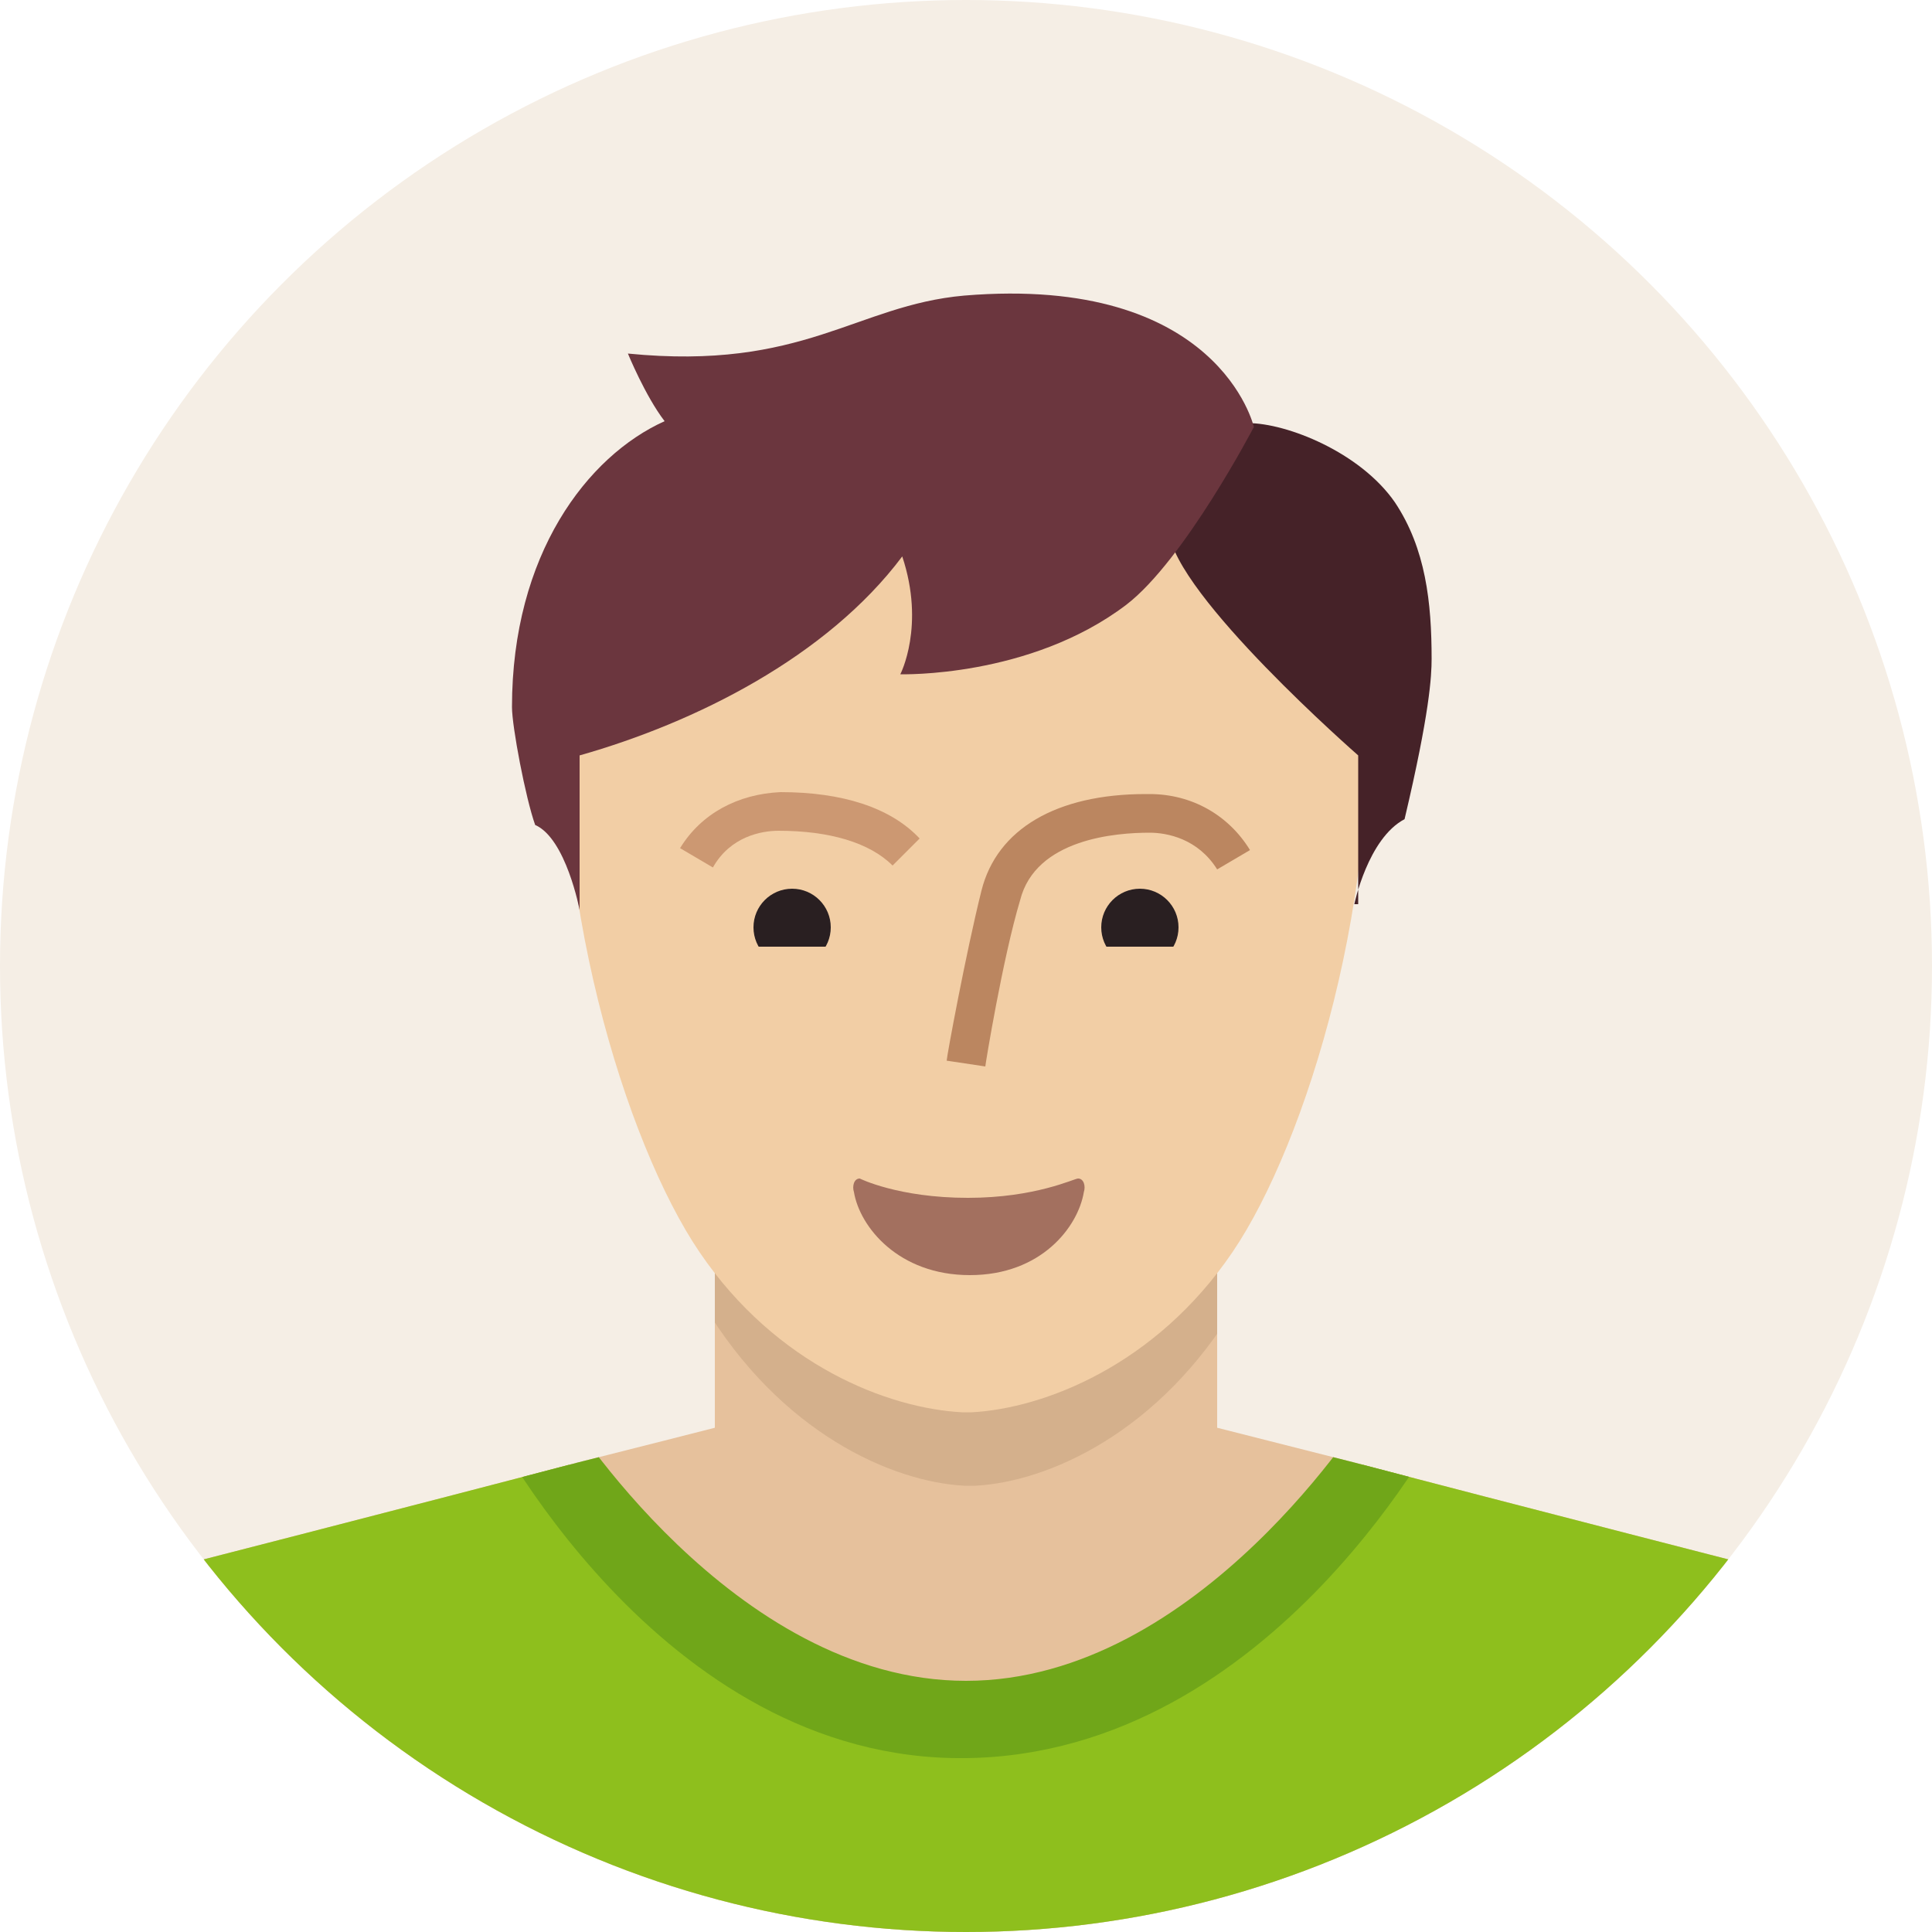<?xml version="1.0" encoding="utf-8"?>
<!DOCTYPE svg PUBLIC "-//W3C//DTD SVG 1.1//EN" "http://www.w3.org/Graphics/SVG/1.1/DTD/svg11.dtd">
<svg version="1.1"
	 id="bboy" xmlns:x="http://ns.adobe.com/Extensibility/1.0/" xmlns:i="http://ns.adobe.com/AdobeIllustrator/10.0/" xmlns:graph="http://ns.adobe.com/Graphs/1.0/" xmlns:sketch="http://www.bohemiancoding.com/sketch/ns"
	 xmlns="http://www.w3.org/2000/svg" xmlns:xlink="http://www.w3.org/1999/xlink"  viewBox="-27 24 100 100"
	 enable-background="new -27 24 100 100" xml:space="preserve">
<switch>
	<g i:extraneous="self">
		<circle fill="#F5EEE5" cx="23" cy="74" r="50"/>
		<g>
			<defs>
				<circle id="SVGID_1_" cx="23" cy="74" r="50"/>
			</defs>
			<clipPath id="SVGID_2_">
				<use xlink:href="#SVGID_1_"  overflow="visible"/>
			</clipPath>
			<path clip-path="url(#SVGID_2_)" fill="#E6C19C" d="M36,97.9l7.1,1.8c7.6,2,22.8,5.9,22.8,5.9c3.2,1.1,5.7,3.5,7.1,6.6V124H-27
				v-11.8c1.3-3.1,3.9-5.5,7.1-6.6c0,0,15.2-3.9,22.8-5.9c2.4-0.6,7.1-1.8,7.1-1.8V83h26V97.9z"/>
			<g clip-path="url(#SVGID_2_)">
				<defs>
					<path id="SVGID_3_" d="M36,97.9l7.1,1.8c7.6,2,22.8,5.9,22.8,5.9c3.2,1.1,5.7,3.5,7.1,6.6V124H-27v-11.8
						c1.3-3.1,3.9-5.5,7.1-6.6c0,0,15.2-3.9,22.8-5.9c2.4-0.6,7.1-1.8,7.1-1.8V83h26V97.9z"/>
				</defs>
				<clipPath id="SVGID_4_">
					<use xlink:href="#SVGID_3_"  overflow="visible"/>
				</clipPath>
				<path clip-path="url(#SVGID_4_)" fill="#D4B08C" d="M23.2,35l0.2,0l0,0c3.3,0,8.2,0.2,11.4,2c3.3,1.9,7.3,5.6,8.5,12.1
					c2.4,13.7-2.1,35.4-6.3,42.4c-4,6.7-9.8,9.2-13.5,9.4l-0.1,0l-0.2,0l-0.2,0l-0.1,0c-3.7-0.2-9.5-2.7-13.5-9.4
					c-4.2-7-8.7-28.7-6.3-42.4c1.2-6.5,5.2-10.2,8.5-12.1c3.2-1.8,8.1-2,11.4-2l0,0L23.2,35z"/>
				<path clip-path="url(#SVGID_4_)" fill="#8EBF1D" d="M-27,82H73v42H-27V82z M23,114c13.5-0.2,21-15,21-15S34,82,23,82S2,99,2,99
					S9.5,114.2,23,114z"/>
				<path clip-path="url(#SVGID_4_)" fill="#70A619" d="M23,77C9.9,77-1.9,97.2-1.9,97.2s8.9,18,24.9,17.8s24.9-17.8,24.9-17.8
					S36.1,77,23,77z M23,111C10.9,111,2.2,96.9,2.2,96.9S12,81,23,81s20.8,15.9,20.8,15.9S35.1,111,23,111z"/>
			</g>
		</g>
		<path fill="#F2CEA5" d="M22.8,44c19.1,0,20.7,12.8,20.8,14.1c1.1,11.9-3,25.1-6.8,30.7c-4,5.9-9.8,8.1-13.5,8.3
			c-0.2,0-0.2,0-0.3,0l-0.2,0c-3.8-0.2-9.6-2.4-13.6-8.3c-3.8-5.6-7.9-18.8-6.8-30.8C2.5,56.7,3.7,44,22.8,44z"/>
		<path fill="#A3705F" d="M23.1,86c-3.6,0-5.6-1-5.6-1c-0.3,0-0.4,0.4-0.3,0.7c0.3,1.8,2.3,4.3,6,4.3s5.6-2.5,5.9-4.3
			c0.1-0.3,0-0.7-0.3-0.7C28.6,85,26.6,86,23.1,86z"/>
		<g>
			<defs>
				<rect id="SVGID_5_" x="7" y="68" width="31" height="5"/>
			</defs>
			<clipPath id="SVGID_6_">
				<use xlink:href="#SVGID_5_"  overflow="visible"/>
			</clipPath>
			<circle clip-path="url(#SVGID_6_)" fill="#291F21" cx="32" cy="72" r="2"/>
			<circle clip-path="url(#SVGID_6_)" fill="#291F21" cx="14" cy="72" r="2"/>
		</g>
		<path fill="#CC9872" d="M9.9,68.9l-1.7-1c1.1-1.8,3-2.8,5.2-2.9c3.2,0,5.7,0.8,7.2,2.4l-1.4,1.4C18,67.6,15.9,67,13.3,67
			C12.4,67,10.8,67.3,9.9,68.9z"/>
		<path fill="#BB8660" d="M24,79.2l-2-0.3c0-0.2,1-5.6,1.8-8.8c0.8-3.2,3.9-5,8.5-5c0.1,0,0.1,0,0.2,0c2.2,0,4.1,1.1,5.2,2.9l-1.7,1
			c-1-1.6-2.6-1.9-3.5-1.9c-1.7,0-5.9,0.3-6.7,3.5C24.9,73.6,24,79.1,24,79.2z"/>
		<path fill="#452228" d="M43.1,70.8c0,0,0.7-3.4,2.6-4.4c1.3-5.5,1.4-7.4,1.4-8.3c0-2.9-0.3-5.7-1.9-8.1c-1.8-2.6-5.6-4.1-7.6-4.1
			c-2.3,1.4-7.7,4.6-9.4,6.5c-0.9,1,0.4,1.8,0.4,1.8s4.6-6,4.9-2.7s9.8,11.6,9.8,11.6V70.8z"/>
		<path fill="#6B363E" d="M-0.5,60.6c0,1,0.7,4.7,1.2,6.1C2.3,67.4,3,71.1,3,71.1v-8c6-1.7,12.8-5.1,16.7-10.3
			c1.2,3.6-0.1,6.1-0.1,6.1s6.7,0.2,11.7-3.6c3-2.3,6.6-9.2,6.6-9.2s-1.8-7.9-15-6.8c-5.6,0.5-8.3,3.9-17.4,3c0,0,0.9,2.2,1.9,3.5
			C3.4,47.6-0.5,52.7-0.5,60.6z"/>
	</g>
</switch>
</svg>